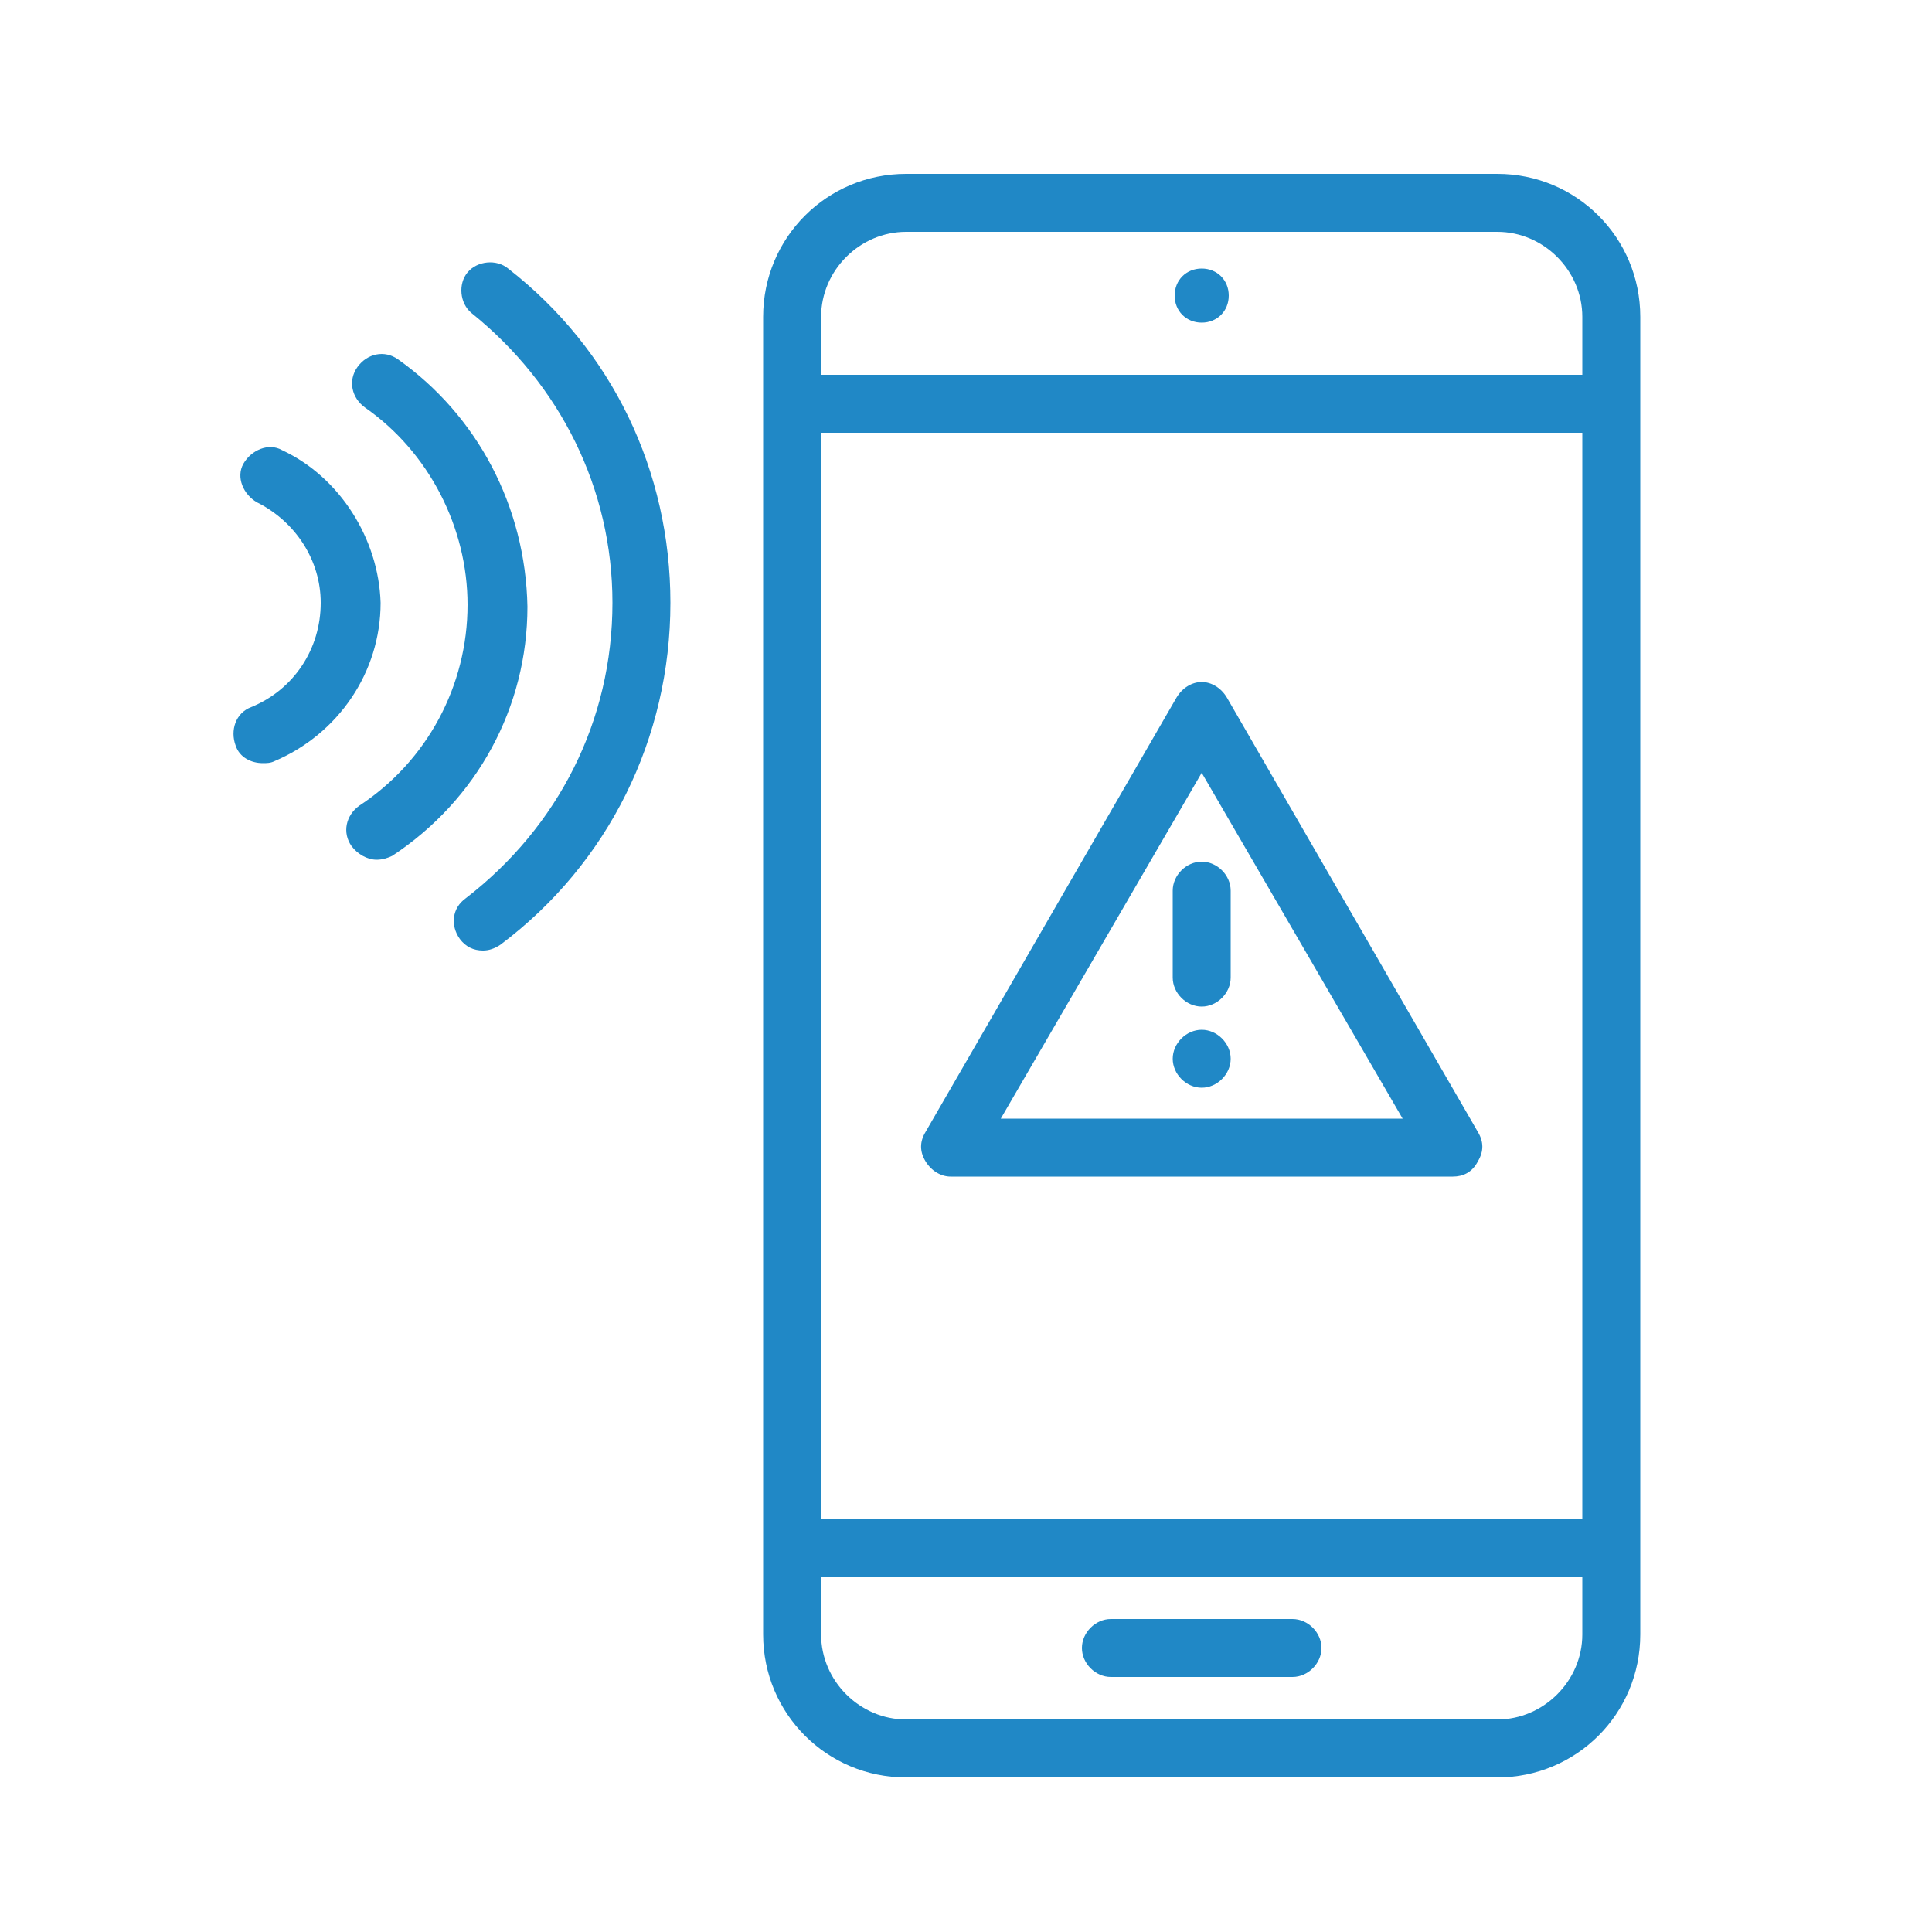 <?xml version="1.0" encoding="utf-8"?>
<!-- Generator: Adobe Illustrator 21.1.0, SVG Export Plug-In . SVG Version: 6.00 Build 0)  -->
<svg version="1.1" id="Layer_1" xmlns="http://www.w3.org/2000/svg" xmlns:xlink="http://www.w3.org/1999/xlink" x="0px" y="0px"
	 viewBox="0 0 100 100" style="enable-background:new 0 0 100 100;" xml:space="preserve">
<style type="text/css">
	.st0{fill:#2088C6;}
</style>
<path class="st0" d="M26.3,13.9c-0.6-0.5-1.6-0.4-2.1,0.2c-0.5,0.6-0.4,1.6,0.2,2.1c4.6,3.7,7.3,9.1,7.3,15c0,6.1-2.8,11.6-7.6,15.3
	c-0.7,0.5-0.8,1.4-0.3,2.1c0.3,0.4,0.7,0.6,1.2,0.6c0.3,0,0.6-0.1,0.9-0.3c5.6-4.2,8.8-10.7,8.8-17.7C34.7,24.4,31.7,18.1,26.3,13.9
	z"/>
<path class="st0" d="M20.6,18.6c-0.7-0.5-1.6-0.3-2.1,0.4c-0.5,0.7-0.3,1.6,0.4,2.1c3.3,2.3,5.3,6.2,5.3,10.2
	c0,4.2-2.1,8.1-5.6,10.4c-0.7,0.5-0.9,1.4-0.4,2.1c0.3,0.4,0.8,0.7,1.3,0.7c0.3,0,0.6-0.1,0.8-0.2c4.4-2.9,7-7.7,7-12.9
	C27.2,26.2,24.7,21.5,20.6,18.6z"/>
<path class="st0" d="M14.6,23.3c-0.7-0.4-1.6,0-2,0.7c-0.4,0.7,0,1.6,0.7,2c2,1,3.3,3,3.3,5.2c0,2.4-1.4,4.5-3.6,5.4
	c-0.8,0.3-1.1,1.2-0.8,2c0.2,0.6,0.8,0.9,1.4,0.9c0.2,0,0.4,0,0.6-0.1c3.3-1.4,5.5-4.6,5.5-8.2C19.6,27.9,17.6,24.7,14.6,23.3z"/>
<path class="st0" d="M62.2,13.9c-0.8,0-1.4,0.6-1.4,1.4c0,0.8,0.6,1.4,1.4,1.4c0.8,0,1.4-0.6,1.4-1.4C63.6,14.5,63,13.9,62.2,13.9z"
	/>
<path class="st0" d="M77.5,9H46.9c-4.1,0-7.4,3.3-7.4,7.4v68.2c0,4.1,3.3,7.4,7.4,7.4h30.6c4.1,0,7.4-3.3,7.4-7.4V16.4
	C84.9,12.3,81.6,9,77.5,9z M81.9,84.6c0,2.4-2,4.4-4.4,4.4H46.9c-2.4,0-4.4-2-4.4-4.4v-3h39.4L81.9,84.6L81.9,84.6z M81.9,78.6H42.5
	V22.4h39.4V78.6z M81.9,19.4H42.5v-3c0-2.4,2-4.4,4.4-4.4h30.6c2.4,0,4.4,2,4.4,4.4V19.4z"/>
<path class="st0" d="M57.5,86.8h9.4c0.8,0,1.5-0.7,1.5-1.5s-0.7-1.5-1.5-1.5h-9.4c-0.8,0-1.5,0.7-1.5,1.5S56.7,86.8,57.5,86.8z"/>
<g>
	<path class="st0" d="M75.2,60.9h-26c-0.5,0-1-0.3-1.3-0.8s-0.3-1,0-1.5l13-22.5c0.3-0.5,0.8-0.8,1.3-0.8s1,0.3,1.3,0.8l13,22.5
		c0.3,0.5,0.3,1,0,1.5C76.2,60.7,75.7,60.9,75.2,60.9z M51.8,57.9h20.8L62.2,40L51.8,57.9z"/>
</g>
<g>
	<g>
		<path class="st0" d="M62.2,53.3c-0.8,0-1.5,0.7-1.5,1.5s0.7,1.5,1.5,1.5c0.8,0,1.5-0.7,1.5-1.5C63.7,54,63,53.3,62.2,53.3z"/>
	</g>
	<g>
		<path class="st0" d="M62.2,52.1c-0.8,0-1.5-0.7-1.5-1.5v-4.5c0-0.8,0.7-1.5,1.5-1.5s1.5,0.7,1.5,1.5v4.5
			C63.7,51.4,63,52.1,62.2,52.1z"/>
	</g>
</g>
</svg>
